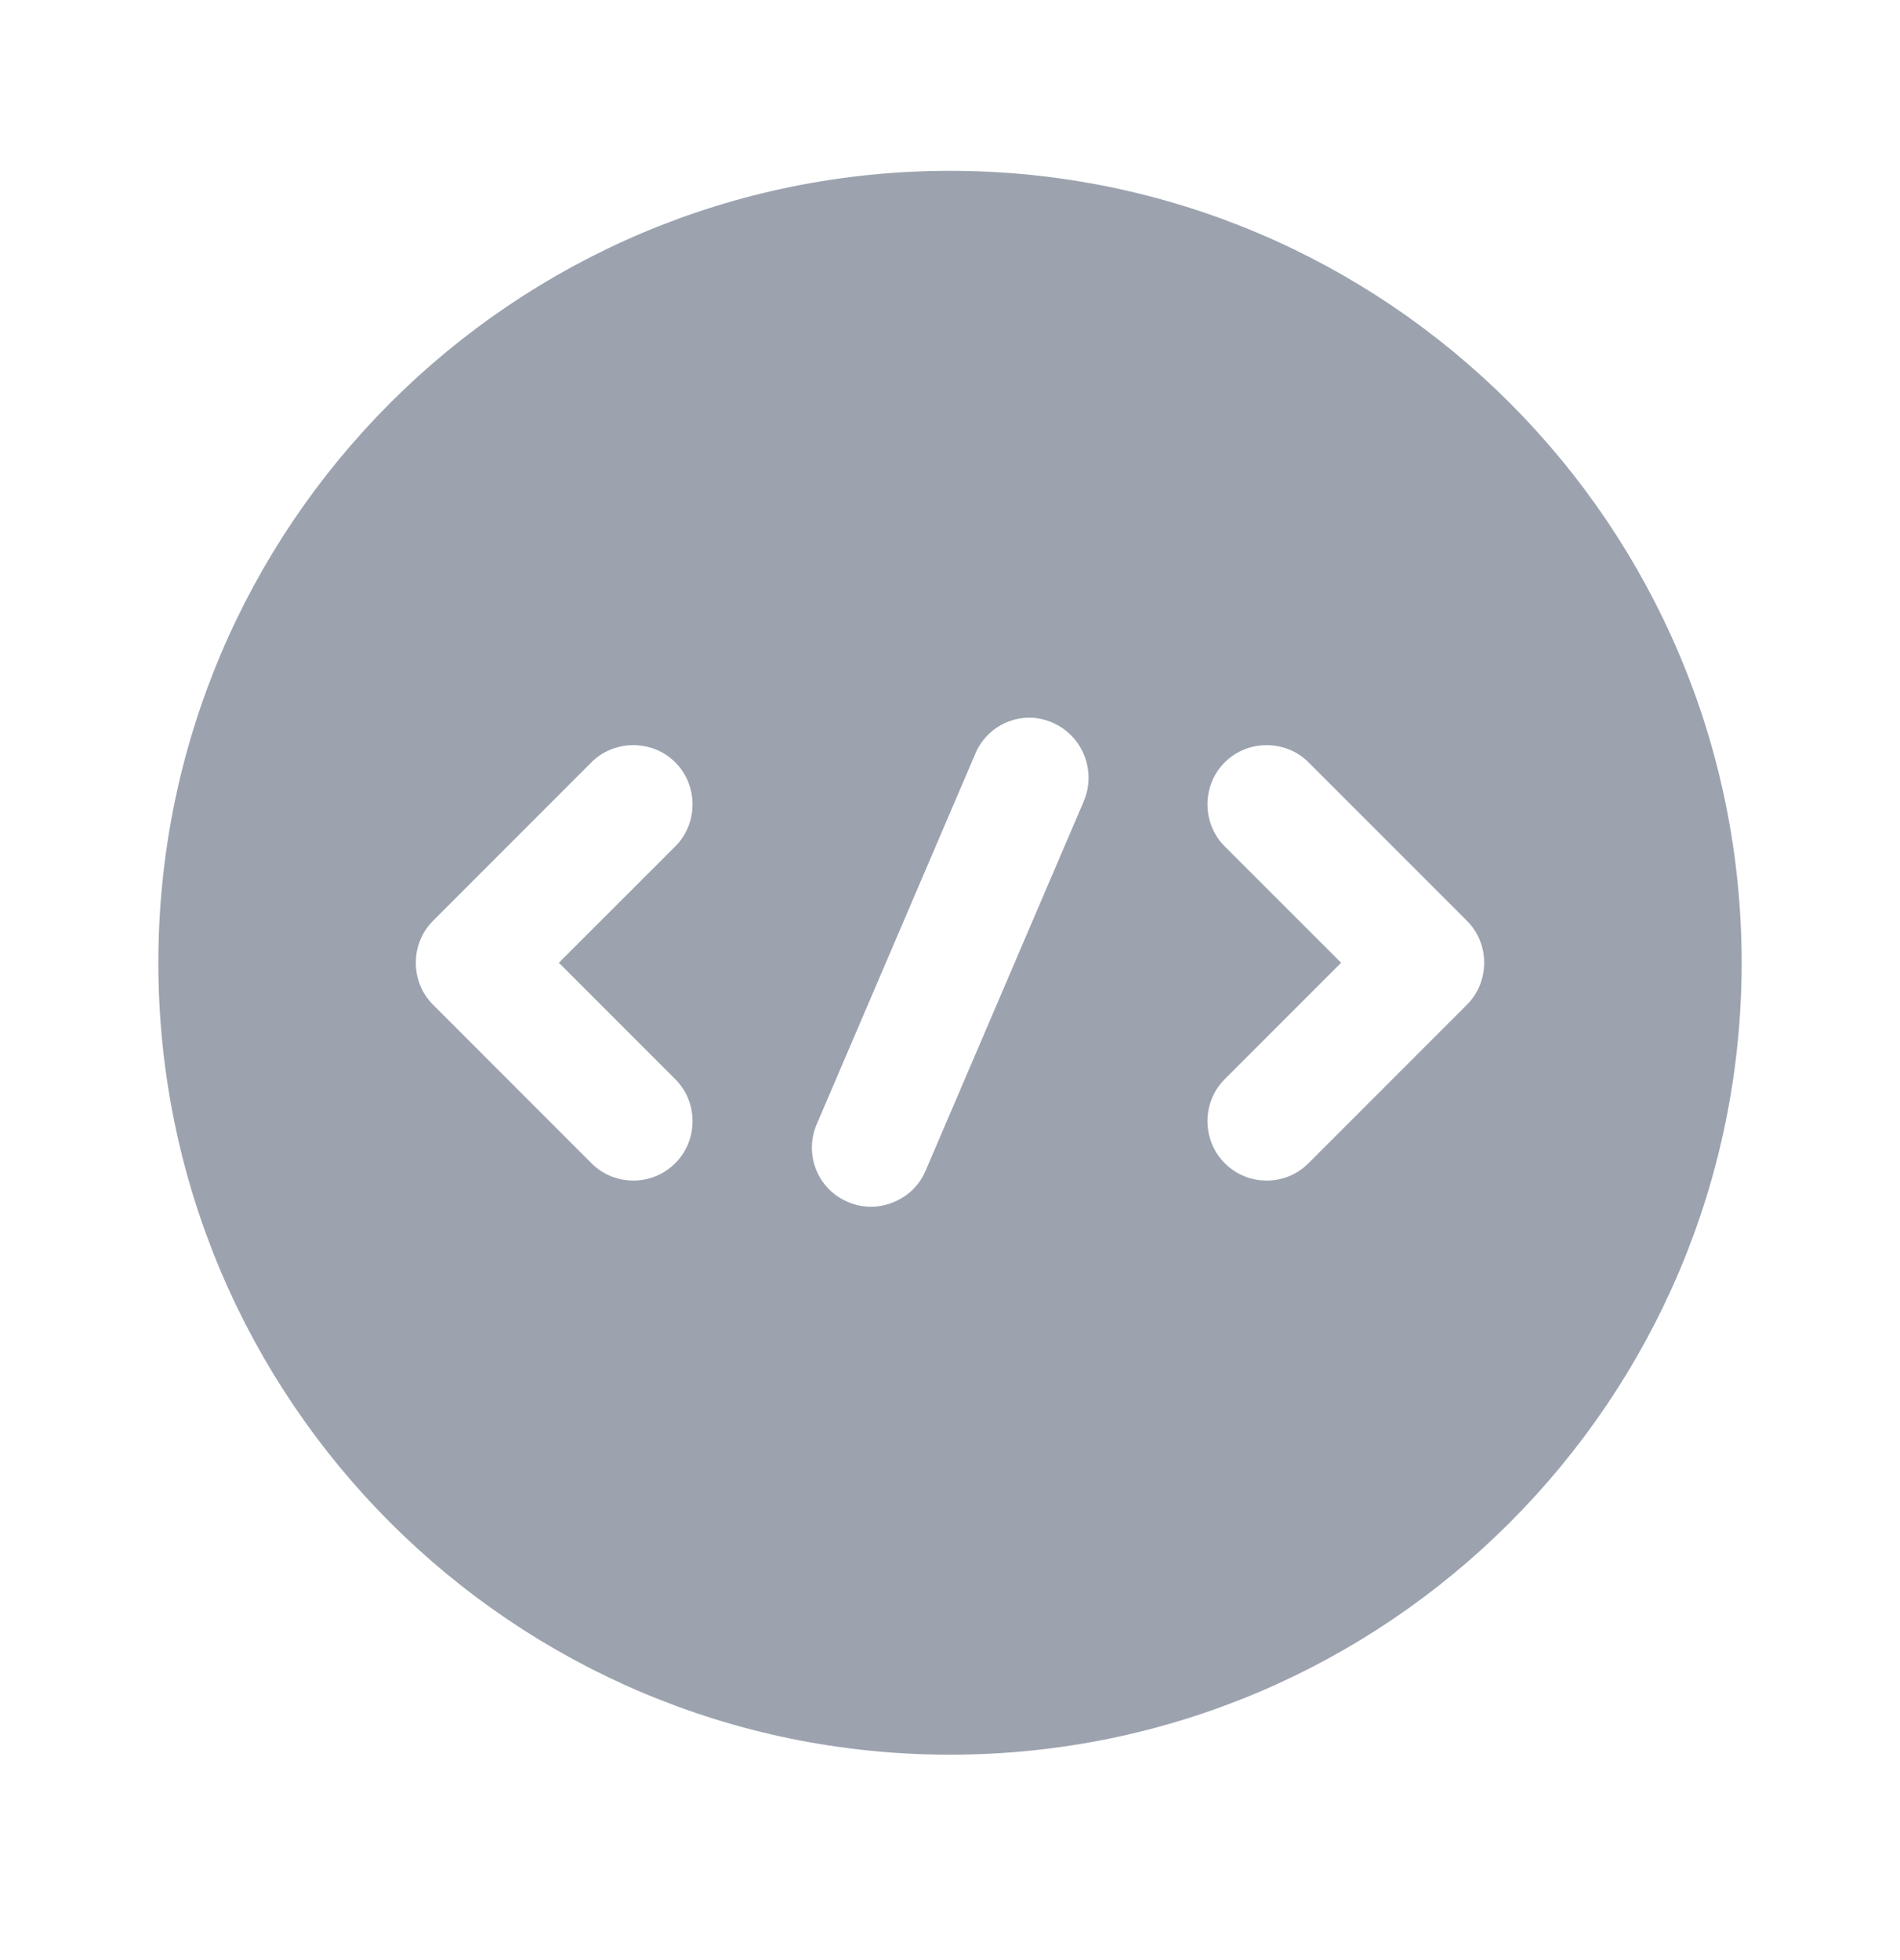 <svg width="32" height="33" viewBox="0 0 32 33" fill="none" xmlns="http://www.w3.org/2000/svg">
<path d="M18.713 13.686L18.714 13.683C19.032 12.928 18.694 12.051 17.938 11.713C17.17 11.369 16.287 11.735 15.966 12.493C15.966 12.494 15.966 12.495 15.966 12.495L13.302 18.716C13.301 18.716 13.301 18.717 13.301 18.718C12.965 19.49 13.32 20.371 14.082 20.695C14.268 20.777 14.47 20.816 14.667 20.816C15.242 20.816 15.803 20.48 16.046 19.913L16.046 19.913L18.713 13.686ZM3.167 16.209C3.167 9.125 8.916 3.376 16 3.376C23.084 3.376 28.833 9.125 28.833 16.209C28.833 23.293 23.084 29.042 16 29.042C8.916 29.042 3.167 23.293 3.167 16.209ZM11.727 19.936C12.309 19.354 12.309 18.397 11.727 17.816L10.12 16.209L11.727 14.603C12.309 14.021 12.309 13.064 11.727 12.482C11.145 11.9 10.188 11.9 9.606 12.482L6.94 15.149C6.358 15.731 6.358 16.687 6.94 17.269L9.606 19.936C9.905 20.235 10.288 20.376 10.667 20.376C11.045 20.376 11.428 20.235 11.727 19.936ZM22.393 19.936L25.06 17.269C25.642 16.687 25.642 15.731 25.06 15.149L22.393 12.482C21.812 11.9 20.855 11.9 20.273 12.482C19.691 13.064 19.691 14.021 20.273 14.603L21.88 16.209L20.273 17.816C19.691 18.397 19.691 19.354 20.273 19.936C20.572 20.235 20.954 20.376 21.333 20.376C21.712 20.376 22.095 20.235 22.393 19.936Z" fill="#9CA3AF" stroke="#9CA3AF"/>
</svg>

